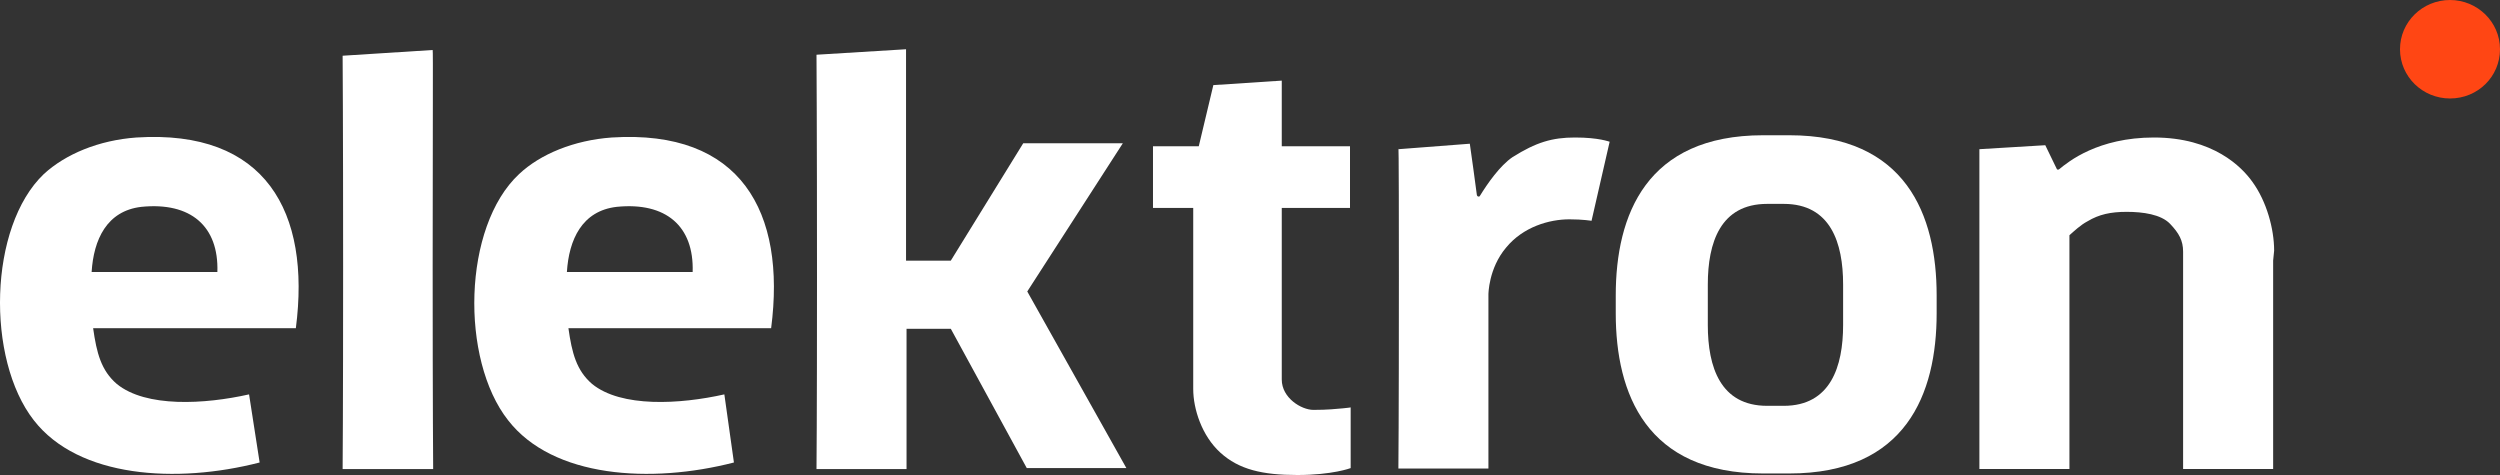 <?xml version="1.0" encoding="UTF-8"?>
<svg id="SVGDoc" width="200" height="38" xmlns="http://www.w3.org/2000/svg" version="1.1" xmlns:xlink="http://www.w3.org/1999/xlink" xmlns:avocode="https://avocode.com/" viewBox="0 0 200 38"><rect x="0" y="0" width="200" height="38" fill="#333333" stroke="none"/><defs></defs><desc>Generated with Avocode.</desc><g><g><title>Logo</title><g><title>Fill 13</title><path d="M200,3.939c0,2.188 -1.773,3.939 -4,3.939c-2.199,0 -4,-1.751 -4,-3.939c0,-2.188 1.801,-3.939 4,-3.939c2.187,0 4,1.751 4,3.939" fill="#ff4614" fill-opacity="1"></path></g><g><title>Fill 7</title><path d="M181.931,20.052c0,-1.751 -0.604,-3.939 -1.73,-5.491c-0.845,-1.194 -3.139,-3.561 -7.887,-3.561c-4.467,0 -6.841,1.93 -7.565,2.527c-0.04,0.04 -0.161,0.08 -0.201,0c-0.04,-0.08 -0.926,-1.91 -0.926,-1.91v0l-5.271,0.318v0v10.186v0v15.399v0h7.203v0v-18.702v0v0c0.362,-0.318 0.885,-0.819 1.447,-1.114c0.927,-0.557 1.853,-0.756 3.14,-0.756c1.288,0 2.736,0.199 3.461,0.955c0.724,0.756 1.046,1.353 1.046,2.228v17.388v0h7.203v0v-16.672v0z" fill="#ffffff" fill-opacity="1"></path></g><g><title>Fill 9</title><path d="M147.449,26c0,3.323 -1.006,6.466 -4.748,6.466h-1.328c-3.742,0 -4.748,-3.104 -4.748,-6.466v-3.243c0,-3.342 1.006,-6.446 4.748,-6.446h1.328c3.742,0 4.748,3.104 4.748,6.446zM141.05,10.82c-9.336,0 -11.79,6.366 -11.79,12.813v1.432c0,6.446 2.455,12.813 11.79,12.813h2.092c9.336,0 11.79,-6.367 11.79,-12.813v-1.432c0,-6.446 -2.455,-12.813 -11.79,-12.813z" fill="#ffffff" fill-opacity="1"></path></g><g><title>Fill 5</title><path d="M126,11c-1.817,0 -3.104,0.378 -5,1.572c-1,0.676 -2,2.109 -2.611,3.104c-0.04,0.08 -0.201,0.08 -0.241,-0.08c0,-0.119 -0.563,-4.098 -0.563,-4.098v0l-5.714,0.438v0c0,0 0.04,-1.432 0.04,10.186c0,11.659 -0.04,15.359 -0.04,15.359v0h7.203v0v-13.927v0c0,0 0,-2.069 1.408,-3.74c1.368,-1.671 3.461,-2.268 5.07,-2.268c1.087,0 1.771,0.119 1.771,0.119v0l1.449,-6.327c-0.04,0 -0.845,-0.338 -2.771,-0.338" fill="#ffffff" fill-opacity="1"></path></g><g><title>Fill 11</title><path d="M107.37,32.672c-0.483,0.04 -1.127,0.119 -2.294,0.119c-0.966,0 -2.535,-0.955 -2.535,-2.427v-13.728v0h5.459v0v-4.934v0h-5.459v0v-5.252v0l-5.473,0.358v0l-1.167,4.894v0h-3.662v0v4.934v0h3.219v0v14.484c0,1.592 0.684,3.74 2.173,5.093c1.489,1.353 3.368,1.787 6.157,1.787c2.817,0 4.265,-0.553 4.265,-0.553v0v-4.854v0c0,0 -0.241,0.04 -0.684,0.08" fill="#ffffff" fill-opacity="1"></path></g><g><title>Fill 3</title><path d="M82.14,37.444v0h7.968v0l-7.927,-14.126v0l7.646,-11.858v0h-7.968v0l-5.795,9.391v0h-3.581v0v-16.911v0l-7.163,0.438v0c0,0 0.04,6.247 0.04,17.786c0,11.539 -0.04,15.359 -0.04,15.359v0h7.203v0v-11.221v0h3.541v0z" fill="#ffffff" fill-opacity="1"></path></g><g><title>Fill 15</title><path d="M55.412,21.761h-10.06c0.161,-2.586 1.207,-4.894 3.984,-5.213c3.944,-0.398 6.197,1.552 6.076,5.213zM57.948,31.55c-3.541,0.796 -8.249,1.074 -10.583,-0.836c-1.247,-1.074 -1.61,-2.467 -1.891,-4.457h16.217c1.207,-9.311 -2.414,-15.916 -12.756,-15.257c-3.018,0.217 -5.714,1.331 -7.404,2.922c-4.53,4.218 -4.708,14.842 -0.885,19.696c3.581,4.616 11.428,5.093 18.068,3.381z" fill="#ffffff" fill-opacity="1"></path></g><g><title>Fill 17</title><path d="M34.613,21.329c0,11.671 0.04,16.195 0.04,16.195v0h-7.243v0c0,0 0.04,-4.616 0.04,-16.195c0,-11.579 -0.04,-16.871 -0.04,-16.871v0l7.203,-0.458c0.04,0 0,5.63 0,17.329" fill="#ffffff" fill-opacity="1"></path></g><g><title>Fill 19</title><path d="M17.39,21.761h-10.06c0.161,-2.586 1.207,-4.894 3.984,-5.213c3.944,-0.398 6.197,1.552 6.076,5.213zM19.925,31.55c-3.541,0.796 -8.249,1.074 -10.583,-0.836c-1.247,-1.074 -1.61,-2.467 -1.891,-4.457h16.217c1.207,-9.311 -2.414,-15.916 -12.756,-15.257c-3.018,0.217 -5.674,1.331 -7.404,2.922c-4.426,4.218 -4.628,14.802 -0.805,19.696c3.581,4.616 11.428,5.093 18.068,3.381z" fill="#ffffff" fill-opacity="1"></path></g></g></g></svg>